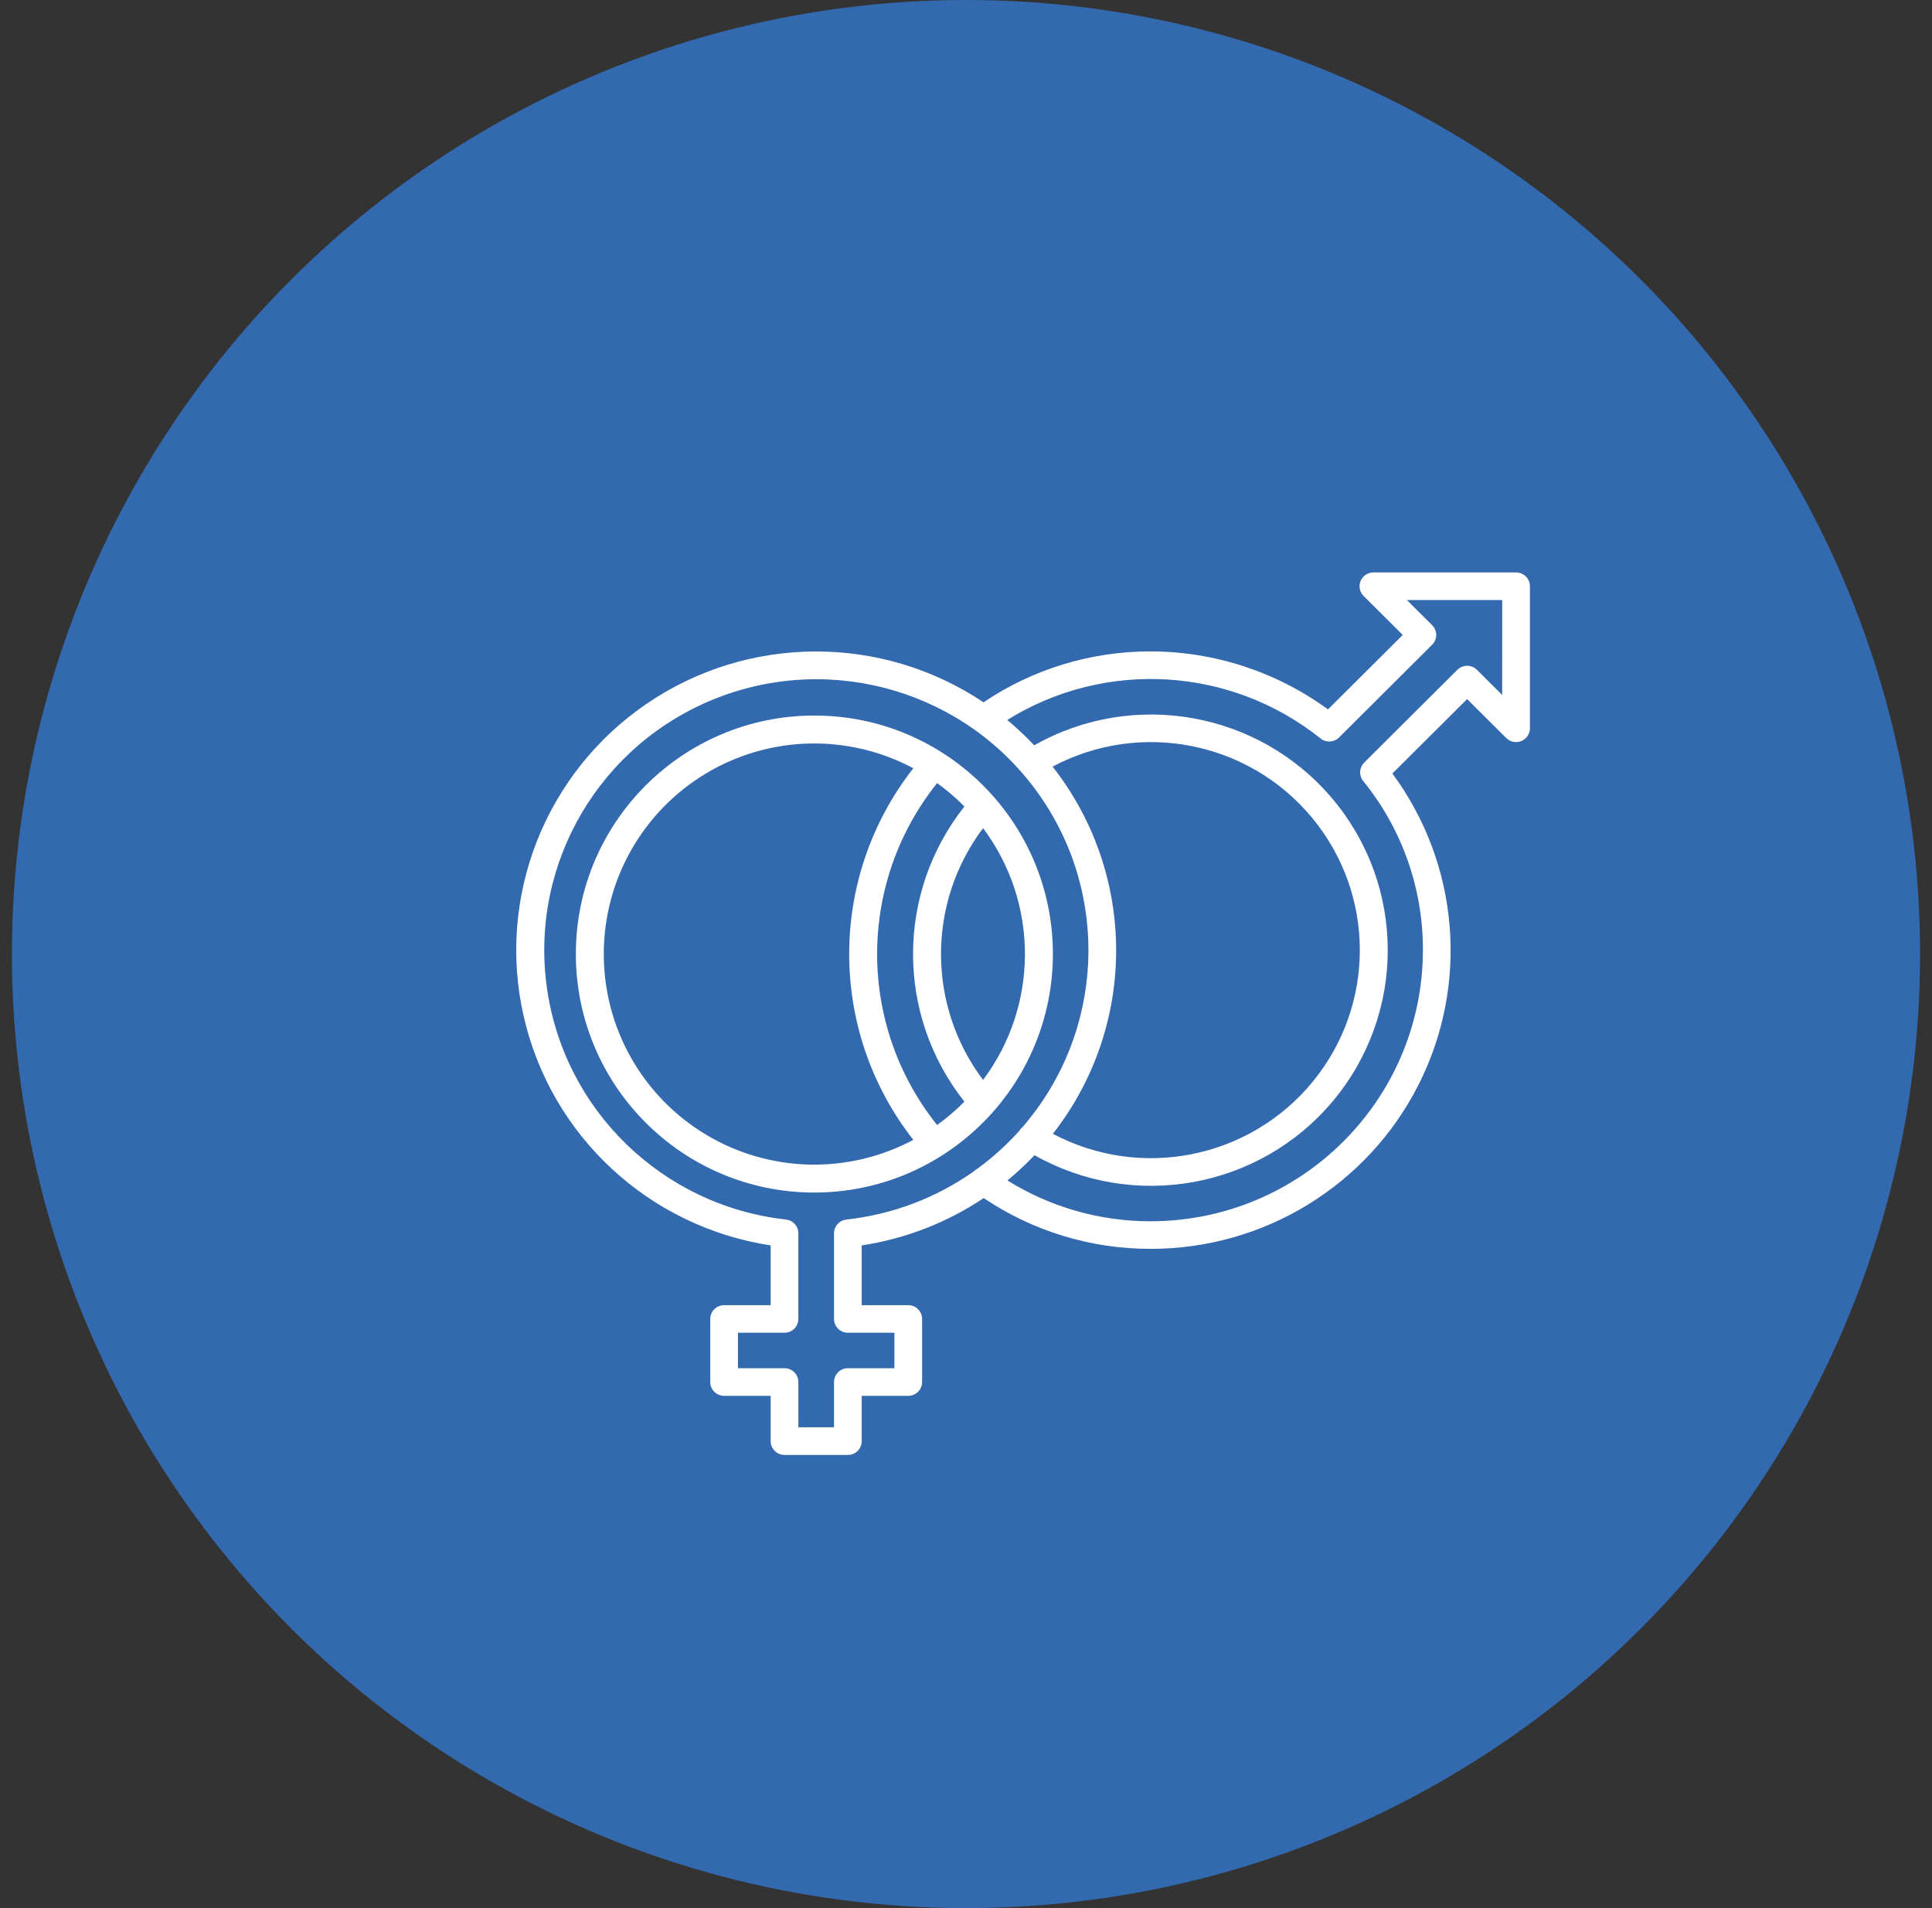 <svg xmlns="http://www.w3.org/2000/svg" xmlns:xlink="http://www.w3.org/1999/xlink" width="162px" height="160px" viewBox="0 0 162 160"><rect x="0" y="0" width="162" height="160" fill="#333333" stroke="none"/><title>Group 13</title><g id="Page-1" stroke="none" stroke-width="1" fill="none" fill-rule="evenodd"><g id="SEDI-About-us-page" transform="translate(-875, -5235)"><g id="Group-13" transform="translate(875.286, 5235)"><circle id="Oval-Copy-13" fill="#3369AE" cx="80.714" cy="80" r="80"></circle><path d="M88,80 C88,68.954 79.046,60 68,60 C56.954,60 48,68.954 48,80 C48,91.046 56.954,100 68,100 C79.04,99.987 87.987,91.04 88,80 Z M82.146,90.556 C77.442,84.305 77.442,75.695 82.146,69.444 C86.827,75.703 86.827,84.297 82.146,90.556 L82.146,90.556 Z M50.342,80 C50.338,73.799 53.59,68.051 58.907,64.859 C64.224,61.667 70.826,61.501 76.297,64.42 C69.127,73.569 69.127,86.431 76.297,95.58 C70.826,98.5 64.224,98.333 58.907,95.141 C53.59,91.95 50.338,86.201 50.342,80 L50.342,80 Z M78.292,94.334 C71.585,85.955 71.585,74.046 78.292,65.667 C79.109,66.254 79.875,66.91 80.58,67.627 C74.839,74.877 74.839,85.124 80.58,92.374 C79.875,93.091 79.109,93.746 78.292,94.334 Z" id="Shape" fill="#FFFFFF" fill-rule="nonzero"></path><path d="M126.837,48 L114.876,48 C114.406,48 113.983,48.282 113.803,48.715 C113.623,49.147 113.722,49.645 114.055,49.976 L117.334,53.243 L111.066,59.485 C106.754,56.334 101.547,54.63 96.199,54.621 C91.203,54.613 86.319,56.101 82.182,58.891 C73.623,53.158 62.417,53.212 53.914,59.027 C45.41,64.842 41.335,75.24 43.634,85.255 C45.932,95.27 54.138,102.871 64.334,104.43 L64.334,109.441 L60.432,109.441 C59.79,109.441 59.27,109.959 59.27,110.598 L59.27,115.889 C59.27,116.528 59.791,117.046 60.432,117.047 L64.334,117.047 L64.334,120.843 C64.334,121.482 64.854,122 65.496,122 L70.808,122 C71.45,122 71.97,121.482 71.97,120.843 L71.97,117.047 L75.87,117.047 C76.512,117.046 77.032,116.528 77.033,115.889 L77.033,110.598 C77.033,109.959 76.512,109.441 75.87,109.441 L71.97,109.441 L71.97,104.43 C75.632,103.877 79.125,102.521 82.197,100.462 C86.331,103.245 91.209,104.729 96.199,104.72 C105.679,104.728 114.356,99.422 118.639,90.999 C122.923,82.576 122.083,72.469 116.467,64.862 L122.735,58.619 L126.015,61.887 C126.347,62.218 126.847,62.318 127.282,62.139 C127.716,61.96 128,61.538 128,61.07 L128,49.157 C128,48.85 127.877,48.556 127.659,48.339 C127.441,48.122 127.145,48 126.837,48 Z M70.681,102.263 C70.092,102.327 69.646,102.823 69.646,103.413 L69.646,110.596 C69.647,111.235 70.167,111.753 70.808,111.754 L74.71,111.754 L74.71,114.73 L70.808,114.73 C70.166,114.73 69.646,115.248 69.646,115.887 L69.646,119.683 L66.658,119.683 L66.658,115.887 C66.658,115.248 66.138,114.73 65.496,114.73 L61.593,114.73 L61.593,111.754 L65.494,111.754 C66.136,111.753 66.656,111.235 66.657,110.596 L66.657,103.415 C66.658,102.825 66.213,102.328 65.623,102.263 C55.205,101.099 46.925,93.014 45.549,82.663 C44.173,72.312 50.057,62.36 59.812,58.536 C69.567,54.713 80.683,58.003 86.759,66.511 C92.835,75.02 92.307,86.558 85.479,94.48 C85.382,94.557 85.297,94.649 85.229,94.753 C85.22,94.768 85.215,94.783 85.206,94.799 C84.14,95.988 82.952,97.063 81.661,98.005 C81.54,98.064 81.431,98.144 81.338,98.242 C78.186,100.461 74.518,101.845 70.681,102.263 Z M87.975,64.282 C95.341,60.366 104.458,62.174 109.757,68.601 C115.056,75.028 115.063,84.286 109.774,90.721 C104.486,97.156 95.371,98.978 87.999,95.074 C95.081,86.019 95.071,73.326 87.975,64.282 L87.975,64.282 Z M125.674,58.275 L123.557,56.166 C123.339,55.949 123.043,55.827 122.735,55.827 C122.427,55.827 122.131,55.949 121.913,56.166 L114.103,63.945 C113.684,64.362 113.647,65.026 114.018,65.487 C117.274,69.502 119.042,74.511 119.026,79.672 C119.012,92.222 108.8,102.393 96.199,102.407 C91.951,102.413 87.788,101.227 84.187,98.984 C84.987,98.326 85.746,97.619 86.459,96.867 C94.804,101.576 105.336,99.665 111.478,92.328 C117.619,84.99 117.611,74.328 111.459,66.999 C105.306,59.671 94.771,57.776 86.433,62.497 C85.724,61.743 84.968,61.034 84.171,60.372 C92.37,55.274 102.908,55.896 110.444,61.924 C110.906,62.294 111.574,62.257 111.993,61.84 L119.802,54.061 C120.02,53.844 120.143,53.55 120.143,53.243 C120.143,52.936 120.02,52.642 119.802,52.425 L117.684,50.315 L125.676,50.315 L125.674,58.275 Z" id="Shape" fill="#FFFFFF" fill-rule="nonzero"></path></g></g></g></svg>